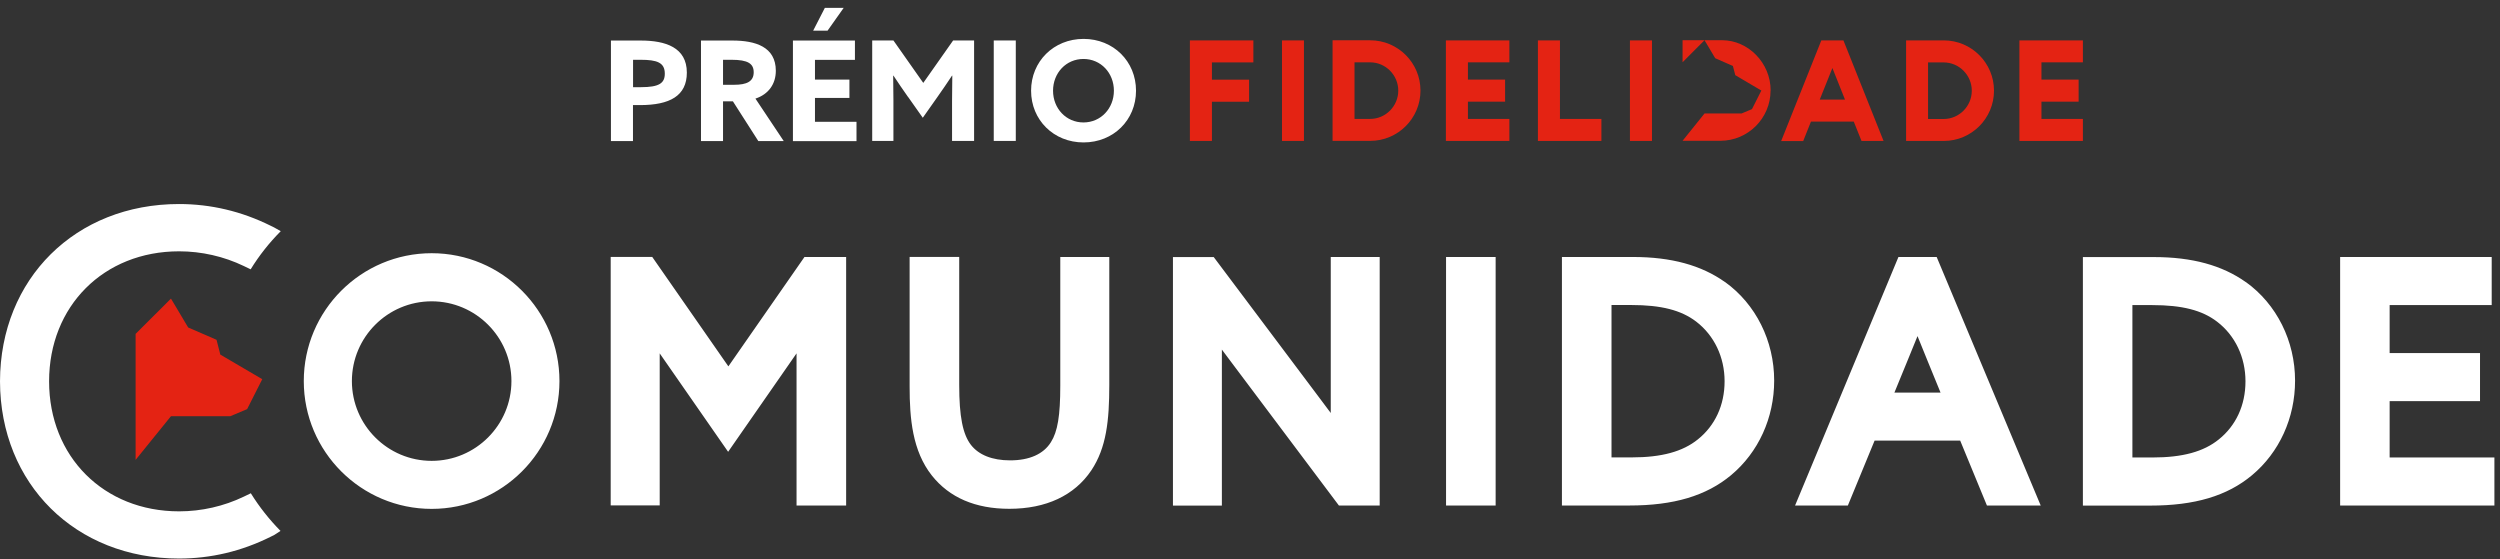 <svg width="304" height="68" viewBox="0 0 304 68" fill="none" xmlns="http://www.w3.org/2000/svg">
<rect x="0" y="0" width="304" height="68" fill="#333333" stroke="none"/>
<path d="M26.33 41.32L22.88 39.82L20.79 36.31L16.49 40.6V55.92L20.79 50.61H28.01L30.05 49.75L31.89 46.11L26.79 43.12L26.33 41.32Z" fill="#E42313"/>
<path d="M269.81 53.43C267.96 54.93 265.4 55.63 261.74 55.63H259.3V37.1H261.71C265.34 37.1 267.78 37.72 269.6 39.12C271.79 40.79 273.05 43.44 273.05 46.37C273.05 49.3 271.87 51.78 269.81 53.43ZM273.1 34.31C270.22 32.26 266.56 31.26 261.93 31.26H253.28V61.48H261.46C266.88 61.48 270.82 60.31 273.84 57.79C277.17 55.01 279.08 50.82 279.08 46.29C279.08 41.47 276.85 36.99 273.1 34.3M206.47 53.42C204.62 54.92 202.05 55.62 198.4 55.62H195.96V37.09H198.36C201.99 37.09 204.43 37.71 206.26 39.11C208.45 40.79 209.71 43.43 209.71 46.36C209.71 49.29 208.53 51.77 206.47 53.42ZM209.76 34.3C206.88 32.25 203.22 31.25 198.58 31.25H189.93V61.47H198.11C203.53 61.47 207.47 60.3 210.5 57.78C213.83 55 215.74 50.81 215.74 46.28C215.74 41.46 213.51 36.98 209.76 34.29M52.49 56.04C47.14 56.04 42.79 51.69 42.79 46.34C42.79 40.99 47.14 36.64 52.49 36.64C57.84 36.64 62.19 40.99 62.19 46.34C62.19 51.69 57.84 56.04 52.49 56.04ZM52.49 30.79C43.92 30.79 36.94 37.76 36.94 46.34C36.94 54.92 43.92 61.88 52.49 61.88C61.06 61.88 68.03 54.91 68.03 46.34C68.03 37.77 61.06 30.79 52.49 30.79ZM303.32 55.62V61.47H284.56V31.25H302.99V37.1H290.58V42.93H301.57V48.78H290.58V55.63H303.32V55.62ZM230.36 47.74L231.98 43.79C232.4 42.76 232.8 41.79 233.17 40.87C233.59 41.9 233.99 42.88 234.37 43.83L235.97 47.74H230.36ZM230.85 31.25L218.28 61.47H224.7L227.95 53.58H238.36L241.61 61.47H248.15L235.5 31.25H230.85ZM175.84 31.25H181.87V61.47H175.84V31.25ZM161.82 31.25H167.77V61.47H162.81L150.16 44.62C149.62 43.9 149.1 43.2 148.58 42.51C148.58 43.17 148.58 61.48 148.58 61.48H142.63V31.26H147.59L160.24 48.11C160.77 48.82 161.3 49.52 161.82 50.22C161.82 49.48 161.82 31.25 161.82 31.25ZM128.94 31.25H134.89V46.8C134.89 51.18 134.53 54.45 132.71 57.19C130.65 60.26 127.2 61.87 122.73 61.87C118.61 61.87 115.45 60.51 113.32 57.83C110.94 54.83 110.61 50.86 110.61 47.01V31.24H116.64V46.82C116.64 50.63 117.07 52.8 118.06 54.09C119.02 55.33 120.67 55.98 122.83 55.98C125.17 55.98 126.89 55.22 127.79 53.77C128.61 52.48 128.93 50.55 128.93 46.89V31.23L128.94 31.25ZM97.84 31.25H102.89V61.47H96.86V42.97L88.54 54.94L80.22 42.97V61.46H74.26V31.24H79.31L88.57 44.55L97.83 31.24L97.84 31.25ZM34.12 64.55L33.37 65.04L32.89 65.28C29.38 67.03 25.64 67.92 21.77 67.92C9.19 67.92 0.03 58.86 0 46.37C0.03 33.88 9.19 24.81 21.77 24.81C25.64 24.81 29.38 25.7 32.89 27.44L33.32 27.65L34.14 28.11C32.75 29.51 31.52 31.06 30.48 32.75L29.65 32.35C27.22 31.18 24.5 30.56 21.78 30.56C12.62 30.56 5.97 37.21 5.97 46.37C5.97 55.53 12.62 62.18 21.78 62.18C24.5 62.18 27.22 61.56 29.65 60.39L30.5 59.98C31.53 61.64 32.75 63.18 34.12 64.57" fill="white"/>
<path d="M135.45 11.03C135.45 8.87 133.86 7.17 131.75 7.17C129.64 7.17 128.05 8.87 128.05 11.03C128.05 13.19 129.64 14.89 131.75 14.89C133.86 14.89 135.45 13.18 135.45 11.03ZM125.38 11.03C125.38 7.47 128.13 4.73 131.76 4.73C135.39 4.73 138.14 7.46 138.14 11.03C138.14 14.6 135.39 17.32 131.76 17.32C128.13 17.32 125.38 14.59 125.38 11.03ZM120.84 4.92H123.52V17.14H120.84V4.92ZM110.43 11.81C109.82 10.95 109.21 10.05 108.64 9.19L108.61 9.21C108.63 10.09 108.64 11.23 108.64 12.251V17.14H106.06V4.92H108.64L112.27 10.081L115.9 4.92H118.45V17.14H115.77V12.251C115.77 11.24 115.79 10.09 115.8 9.21L115.77 9.19C115.2 10.05 114.59 10.95 113.98 11.81L112.21 14.32L110.44 11.81H110.43ZM100.64 3.73H98.88L100.3 0.96H102.59L100.63 3.73H100.64ZM96.42 4.93H103.96V7.28H99.1V9.68H103.29V11.91H99.1V14.81H104.15V17.16H96.42V4.94V4.93ZM89.27 10.31C90.79 10.31 91.65 9.92 91.65 8.79C91.65 7.73 90.94 7.27 88.95 7.27H87.92V10.31H89.27ZM85.24 4.93H89.07C91.86 4.93 94.34 5.69 94.34 8.61C94.34 10.181 93.48 11.46 91.86 11.99L95.3 17.151H92.21L89.12 12.32H87.92V17.151H85.24V4.93ZM77.95 10.6C80.16 10.6 80.84 10.11 80.84 8.96C80.84 7.61 79.91 7.27 77.89 7.27H76.98V10.6H77.96H77.95ZM74.29 4.93H77.92C80.91 4.93 83.52 5.76 83.52 8.83C83.52 11.65 81.46 12.78 77.82 12.78H76.97V17.151H74.29V4.93Z" fill="white"/>
<path d="M221.28 12.11H224.35L222.82 8.27L221.28 12.11ZM221.48 4.91H224.16L229.04 17.14H226.36L225.42 14.79H220.21L219.27 17.15H216.59L221.47 4.92L221.48 4.91ZM253.28 7.59V4.91H245.56V17.14H253.28V14.46H248.24V12.36H252.76V9.68H248.24V7.58H253.28V7.59ZM155.89 17.14H158.56V4.91H155.89V17.14ZM189.69 4.91H187.01V17.14H194.73V14.46H189.69V4.91ZM198.2 17.14H200.88V4.91H198.2V17.14ZM183.54 7.59V4.91H175.82V17.14H183.54V14.46H178.5V12.36H183.02V9.68H178.5V7.58H183.54V7.59ZM144.7 17.14H147.37V12.37H151.89V9.69H147.37V7.59H152.41V4.91H144.69V17.14H144.7ZM239.77 11.03C239.77 9.15 238.24 7.59 236.35 7.59H234.45V14.47H236.35C238.23 14.47 239.77 12.92 239.77 11.03ZM242.47 11.03C242.47 14.4 239.73 17.14 236.36 17.14H231.78V4.91H236.36C239.73 4.91 242.47 7.65 242.47 11.02M170.03 11.02C170.03 9.14 168.5 7.58 166.61 7.58H164.71V14.46H166.61C168.49 14.46 170.03 12.91 170.03 11.02ZM172.73 11.02C172.73 14.39 169.99 17.13 166.62 17.13H162.04V4.9H166.62C169.99 4.9 172.73 7.64 172.73 11.01M215.3 11.01C215.3 14.38 212.56 17.12 209.19 17.12H204.6L207.27 13.8H211.77L213.04 13.27L214.18 11.01L211.01 9.14L210.72 8.02L208.57 7.08L207.27 4.89L204.6 7.57V4.89H209.41C212.56 4.89 215.31 7.63 215.31 11" fill="#E42313"/>
</svg>
